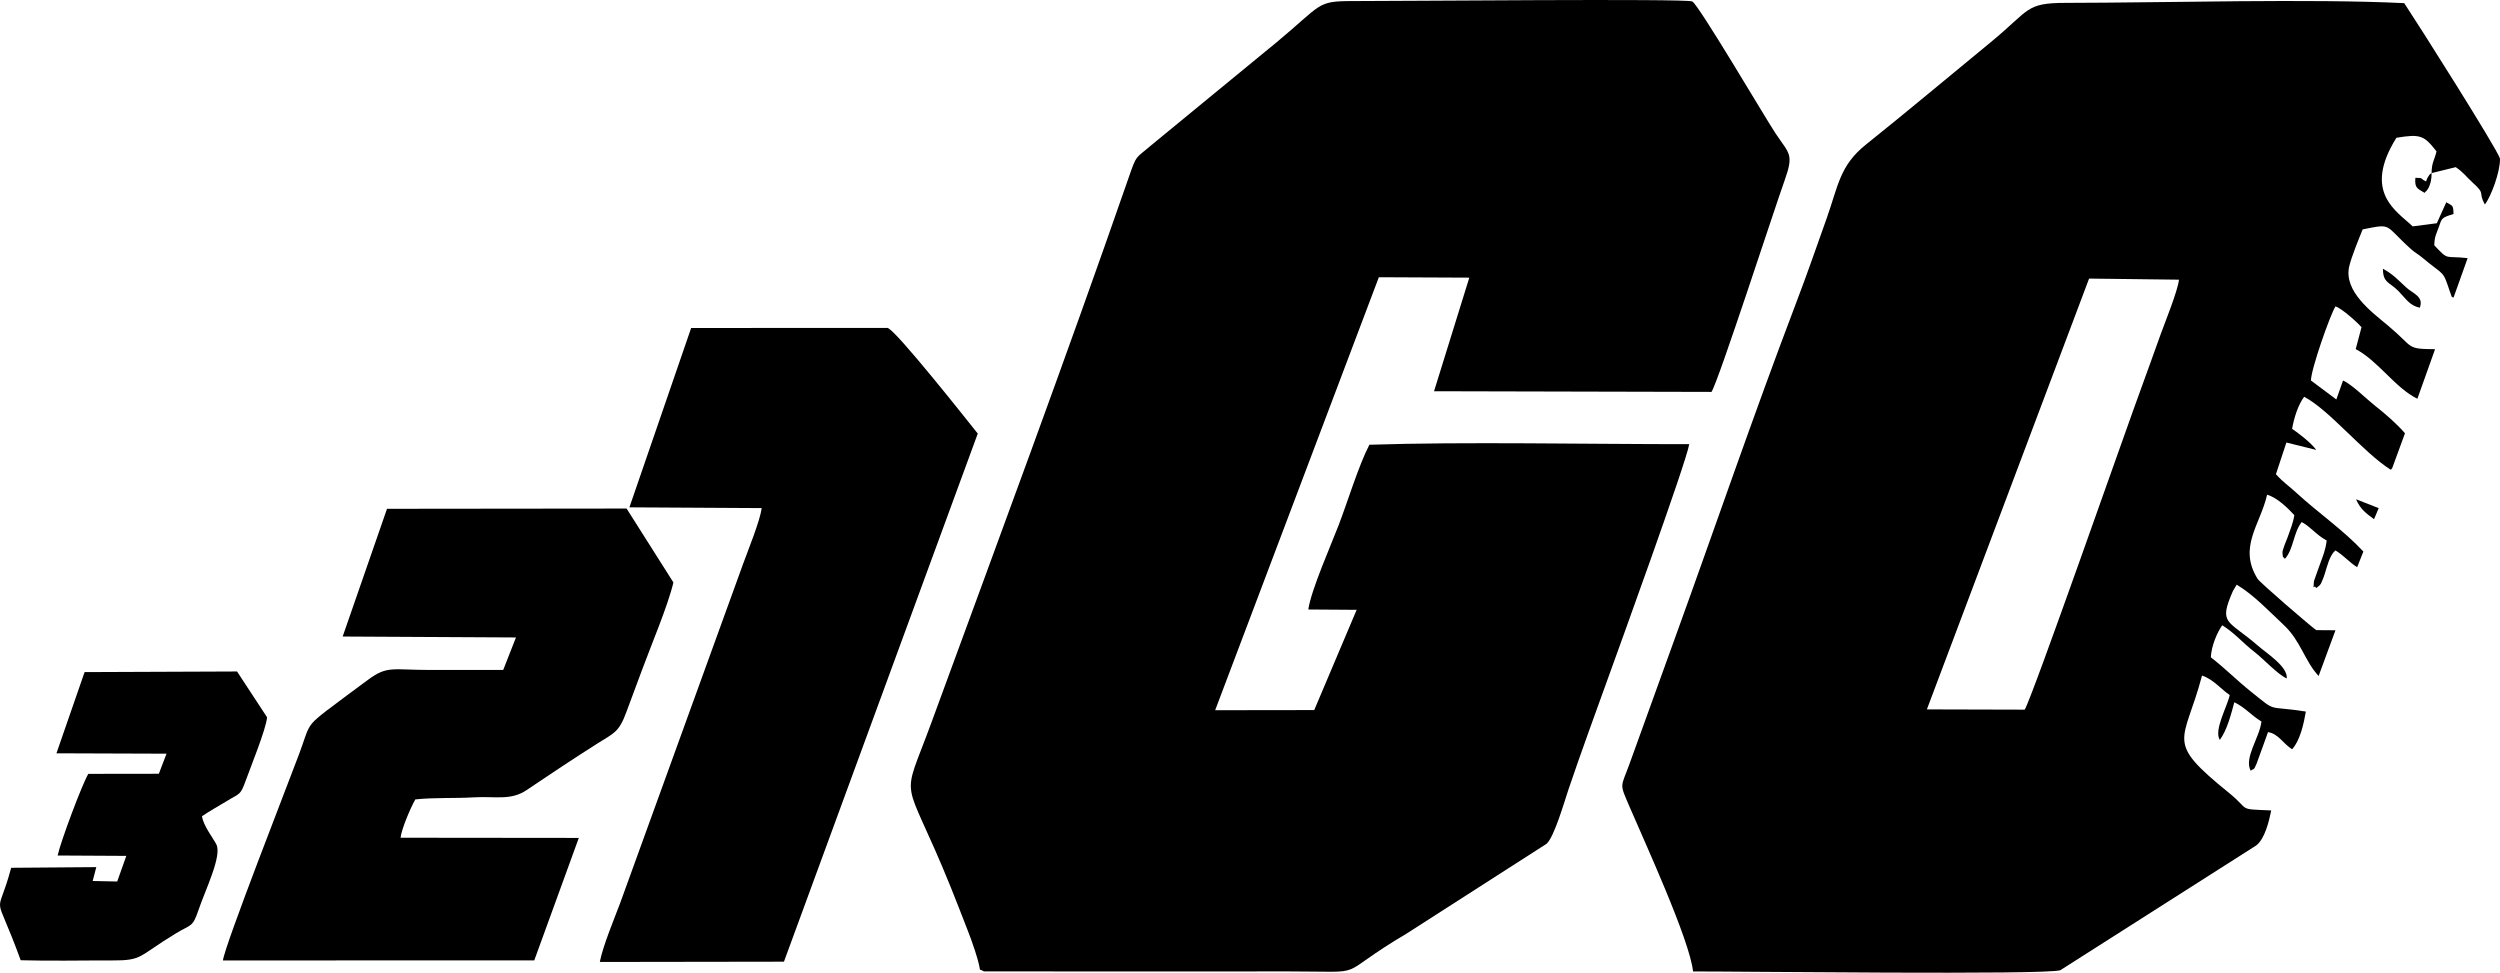<?xml version="1.0" encoding="UTF-8"?>
<!DOCTYPE svg PUBLIC "-//W3C//DTD SVG 1.1//EN" "http://www.w3.org/Graphics/SVG/1.1/DTD/svg11.dtd">
<!-- Creator: CorelDRAW 2019 (64-Bit) -->
<svg xmlns="http://www.w3.org/2000/svg" xml:space="preserve" width="186.709mm" height="72.646mm" version="1.1" style="shape-rendering:geometricPrecision; text-rendering:geometricPrecision; image-rendering:optimizeQuality; fill-rule:evenodd; clip-rule:evenodd"
viewBox="0 0 19013.33 7397.82"
 xmlns:xlink="http://www.w3.org/1999/xlink">
 <defs>
  <style type="text/css">
   <![CDATA[
    .fil0 {fill:black}
   ]]>
  </style>
 </defs>
 <g id="Layer_x0020_1">
  <g id="_1794241916944">
   <path class="fil0" d="M7482.92 7387.89c775.65,0.93 1551.35,0.11 2327.01,0.13 628.03,0 315.76,49.99 890.48,-289.56l1060.4 -680.33c59.01,-48.25 138.11,-326.31 168.65,-416.37 95.71,-282.24 203.96,-577.59 308.13,-866.49 62.01,-171.97 587.25,-1617.83 609.58,-1757.23 -753.78,0.68 -1717.52,-19.55 -2432.77,4.45 -81.81,158.14 -164.26,430.85 -234.21,613.15 -58.49,152.45 -207.32,488.02 -230.32,639.73l367.87 2.55 -322.6 762.39 -753.48 1.03 1244.91 -3292.92 688 3.11 -268.24 863.88 2110.12 5.1c51.8,-77.48 476.48,-1386.15 554.79,-1604.72 74.44,-207.8 37.17,-203.28 -68.45,-362.57 -76.23,-114.97 -586.91,-982.81 -632.91,-1002.37 -53.68,-22.84 -2199.61,-2.46 -2583.54,-2.77 -275.38,-0.21 -228.2,23.3 -575.22,311.48l-955.49 784.74c-122.36,106.47 -108.15,62.97 -173.03,249.87 -469.49,1352.35 -1002.77,2787.94 -1499.95,4143.84 -235.98,643.57 -216.89,346.14 149.86,1253.86 44.75,110.78 81.83,208.08 124.08,316.26 20.83,53.33 37.33,96.95 58.18,161.32 65.78,203.15 10.82,121.22 68.15,158.43z"/>
   <path class="fil0" d="M15398.43 5397.12l-743.89 -1.98 1233.68 -3276.48 683.58 8.34c-9.18,85.37 -105.26,321.9 -136.66,408.04 -52.37,143.68 -96.74,272.29 -144.85,401.66 -108.23,291.05 -838.25,2380.37 -891.86,2460.41zm3094.94 -4080.77l183.34 -45.15c63.46,43.36 74.14,68.05 129.54,118.18 102.62,92.85 36.93,65.35 91.86,165.76 45.96,-57.54 117.9,-249.41 115.12,-349.07 -18.69,-69.93 -634.1,-1041.46 -728.22,-1182.13 -711.11,-35.08 -1797.72,-3.08 -2575.1,-2.08 -308.81,0.39 -269.31,52.68 -571.87,300.82 -317.38,260.3 -627.07,520.87 -946.33,776.19 -200.52,160.37 -211.22,313.78 -299.39,561.96 -76.36,214.92 -147.18,419.52 -233.69,646.93 -327.85,861.71 -618.05,1712.1 -919.38,2543.25l-345.38 955.94c-67.79,188.61 -79.91,143.43 -1.14,327.44 112.73,263.32 458.12,1013.4 483.51,1253.81 327.03,-1.22 2680.22,27.76 2792.97,-9.32l1489.79 -948.8c64.67,-48.56 97.31,-181.42 114.5,-266.36 -263.91,-11.9 -153.74,2.24 -322.18,-134.34 -495.61,-401.82 -340.55,-372.31 -204.15,-891.54 84.22,27.04 147.03,105.96 210.62,148.02 -17.02,84.79 -123.14,268.79 -75.21,341.4 55.01,-76.36 84.03,-188.62 110.22,-286.57 84.97,41.61 131.01,101.8 206.35,146.73 -14.1,123.29 -133.82,274.01 -82.15,374.32 30.3,-22.64 19.18,4.42 45.43,-54.54l86.62 -239.17c79.33,11.97 115.62,88.8 183.22,130.41 61,-66.55 89.04,-196.46 104.48,-286.89 -308.37,-48.55 -210.97,13.69 -419.21,-152.95 -107.3,-85.87 -190.01,-171.41 -303.35,-259.69 3.29,-83.25 47.12,-188.24 86.72,-243.59 96.15,59.65 154.76,133.18 243.67,201.65 72.16,55.56 175.55,170.65 246.76,202.77 10.52,-88.45 -152.87,-191.52 -218.93,-248.94 -229.89,-199.81 -302.59,-159.48 -190.22,-416.23l28.66 -48.17c133.09,80.74 242.06,198.67 356.76,305.55 130.89,121.97 160.92,277.38 266.21,388.96l128.23 -347.63 -146.54 -1.05c-41.58,-28.82 -427.63,-360.85 -446.13,-390.66 -149.64,-241.36 21.76,-411.87 72.59,-639.24 77.44,22.26 158.04,101.91 207.26,155.52 -9.47,60.64 -30.18,108.62 -51.2,168.49 -9.45,26.91 -23.21,54.81 -30.46,80.62 -4.04,14.43 -10.18,21.41 -8.24,43.84 3.41,39.32 3.99,18.15 17.96,39.64 66.88,-73.62 64.41,-201.69 128.26,-280.17 74.31,40.88 103.68,92.92 189.67,140.54 -9.3,74.15 -27.38,115.19 -52.27,183.19l-44.54 124.94c-6.62,93.12 -4.52,16.89 17.09,53.2l24.49 -18.85c18.2,-24.84 5.47,-2.34 21.12,-36.73 27.54,-60.51 38.52,-139.56 71.72,-194.94 15.95,-26.61 16.23,-21.4 29.26,-35.66 67.64,41.78 105.58,91.54 164.9,127.45l47.27 -118.81c-149.91,-161.76 -346.6,-296.9 -504.53,-442.4 -66.23,-61.03 -104.16,-82.99 -160.64,-145.85l79.74 -240.97 226.91 56.31c-35.85,-52.24 -142.12,-133.33 -183.53,-160.47 13.41,-78.38 44.81,-182.18 91.68,-243.57 191.23,98.81 452.42,426.59 659.62,555.37 3.06,-3.62 8.12,-13.57 9.28,-10.73l97.98 -267.44c-66.31,-75.49 -150.35,-148.42 -227.94,-209.31 -64.75,-50.82 -178.2,-164.36 -243.21,-191.57l-50.94 144.03 -192.79 -144.11c-3.04,-74.78 143.92,-496.65 186.19,-563.66 50.79,15.88 171.77,126.75 198.08,158.4l-44.23 166.23c171.51,90.11 301.59,296.5 469.12,377.6l134.45 -376.73c-226.6,-2.46 -154.19,-9.68 -359.02,-180.69 -121.14,-101.14 -338.78,-260.16 -293.48,-450.49 17.79,-74.74 72,-205.83 101.84,-280.08 231.03,-45.93 159.04,-37.35 368.48,150.65 31.41,28.19 50.45,35.16 83.63,62.92 177.33,148.33 153.46,88.58 213.31,265.06 21.64,63.8 11.02,24.02 25.63,40.47l107.41 -300.56c-180.23,-20.17 -140.02,22.33 -253.64,-97.36 2.37,-71.64 14.08,-80.58 36.22,-144.02 18.21,-52.17 19.17,-62.71 69.46,-81.18l40.64 -12.99c-1.7,-71.86 -7.49,-60.19 -55.07,-89.25l-71.94 159.45 -183.8 23.8c-117.64,-114.5 -384.61,-255.25 -123.62,-673.68 183.82,-30.63 210.34,-17.34 305.05,103.29 -16.14,69.96 -37.46,84.7 -37.28,165.26z"/>
   <path class="fil0" d="M4786.87 3858.45l1005.56 5.79c-9.34,90.35 -105.25,325.52 -139.48,420.33l-936.18 2582.88c-44.37,118.34 -131.76,326.82 -155.05,448.58l1400.41 -2.1 1474 -4016.42c-50.45,-62.73 -627.62,-795.1 -686.12,-803.32l-1493.55 0.16 -469.59 1364.09z"/>
   <path class="fil0" d="M3158.71 6079.79c137,-15.17 304.21,-7.32 439.96,-15.5 168.68,-10.17 284.39,26.54 405.41,-54.89 182.63,-122.88 356.8,-239.18 541.91,-356.36 123.85,-78.4 160.92,-82.34 218.27,-238.98 38.96,-106.39 75.13,-200.58 119.2,-320.4 67.33,-183.09 197.47,-490.04 238.08,-663.88l-356.13 -562.13 -1822.03 1.95 -337.22 971.39 1318 7.08 -96.88 246.75c-186.17,0.85 -372.45,0.51 -558.63,0.42 -284.61,-0.13 -322.68,-34.27 -469.86,74.97 -108.88,80.81 -208.9,153.39 -315.21,234.71 -157.69,120.63 -131.69,122.79 -207.06,325.41 -80.16,215.53 -569.42,1464.45 -580.92,1574.24l2367.67 -0.43 338.83 -931.52 -1355.62 -1.42c7.4,-68.16 78.28,-232.54 112.23,-291.41z"/>
   <path class="fil0" d="M1535.65 6208.23c65.71,-45.67 130.59,-79.26 187.99,-114.99 102.85,-64.03 103.18,-39.41 148.22,-164.65 35.96,-100.01 151.87,-384.2 159.36,-473.23l-228.4 -348.54 -1159.47 4.71 -214.11 617.59 837.13 2.92 -58.27 152.64 -536.37 0.73c-46.08,76.33 -210.41,513.62 -233.45,620.94l522.29 2.91 -69.18 194.89 -186.59 -3.91 27.63 -105.49 -647.45 5.1c-112.11,418.66 -136.8,128.09 72.42,703.15 228.98,6.53 463.02,0.9 692.65,1.61 238.68,0.75 196.66,-29.45 487.81,-205.99 116.86,-70.86 126.58,-43.9 171.17,-175.91 51.51,-152.44 181.34,-414.94 136.24,-500.89 -31.43,-59.86 -95.45,-136.8 -109.6,-213.62z"/>
   <path class="fil0" d="M18403.4 2340.29c32.78,-85.08 -52.72,-107.94 -102.01,-153.13 -67.44,-61.84 -98.78,-99.01 -177.99,-143.26 -1.82,108.23 52.32,102.81 116.44,168.57 59.6,61.14 86.05,111.38 163.56,127.82z"/>
   <path class="fil0" d="M18055.26 3948.57l35.47 -84.01 -172.17 -67.51c33.47,79.31 83.63,111.9 136.7,151.52z"/>
   <path class="fil0" d="M18493.37 1316.35c-10.97,9.85 -8.56,-1.31 -26.22,27.16 -11.01,17.76 -8.42,17.76 -16.36,36.56 -58.48,-29.69 -8.34,-23.7 -80.96,-28.14 -6.84,78.24 14.52,81.42 70.22,114.87 3.17,-3.6 8.49,-13.52 9.73,-10.62 0.15,0.36 43.72,-37.26 43.6,-139.83z"/>
  </g>
 </g>
</svg>
